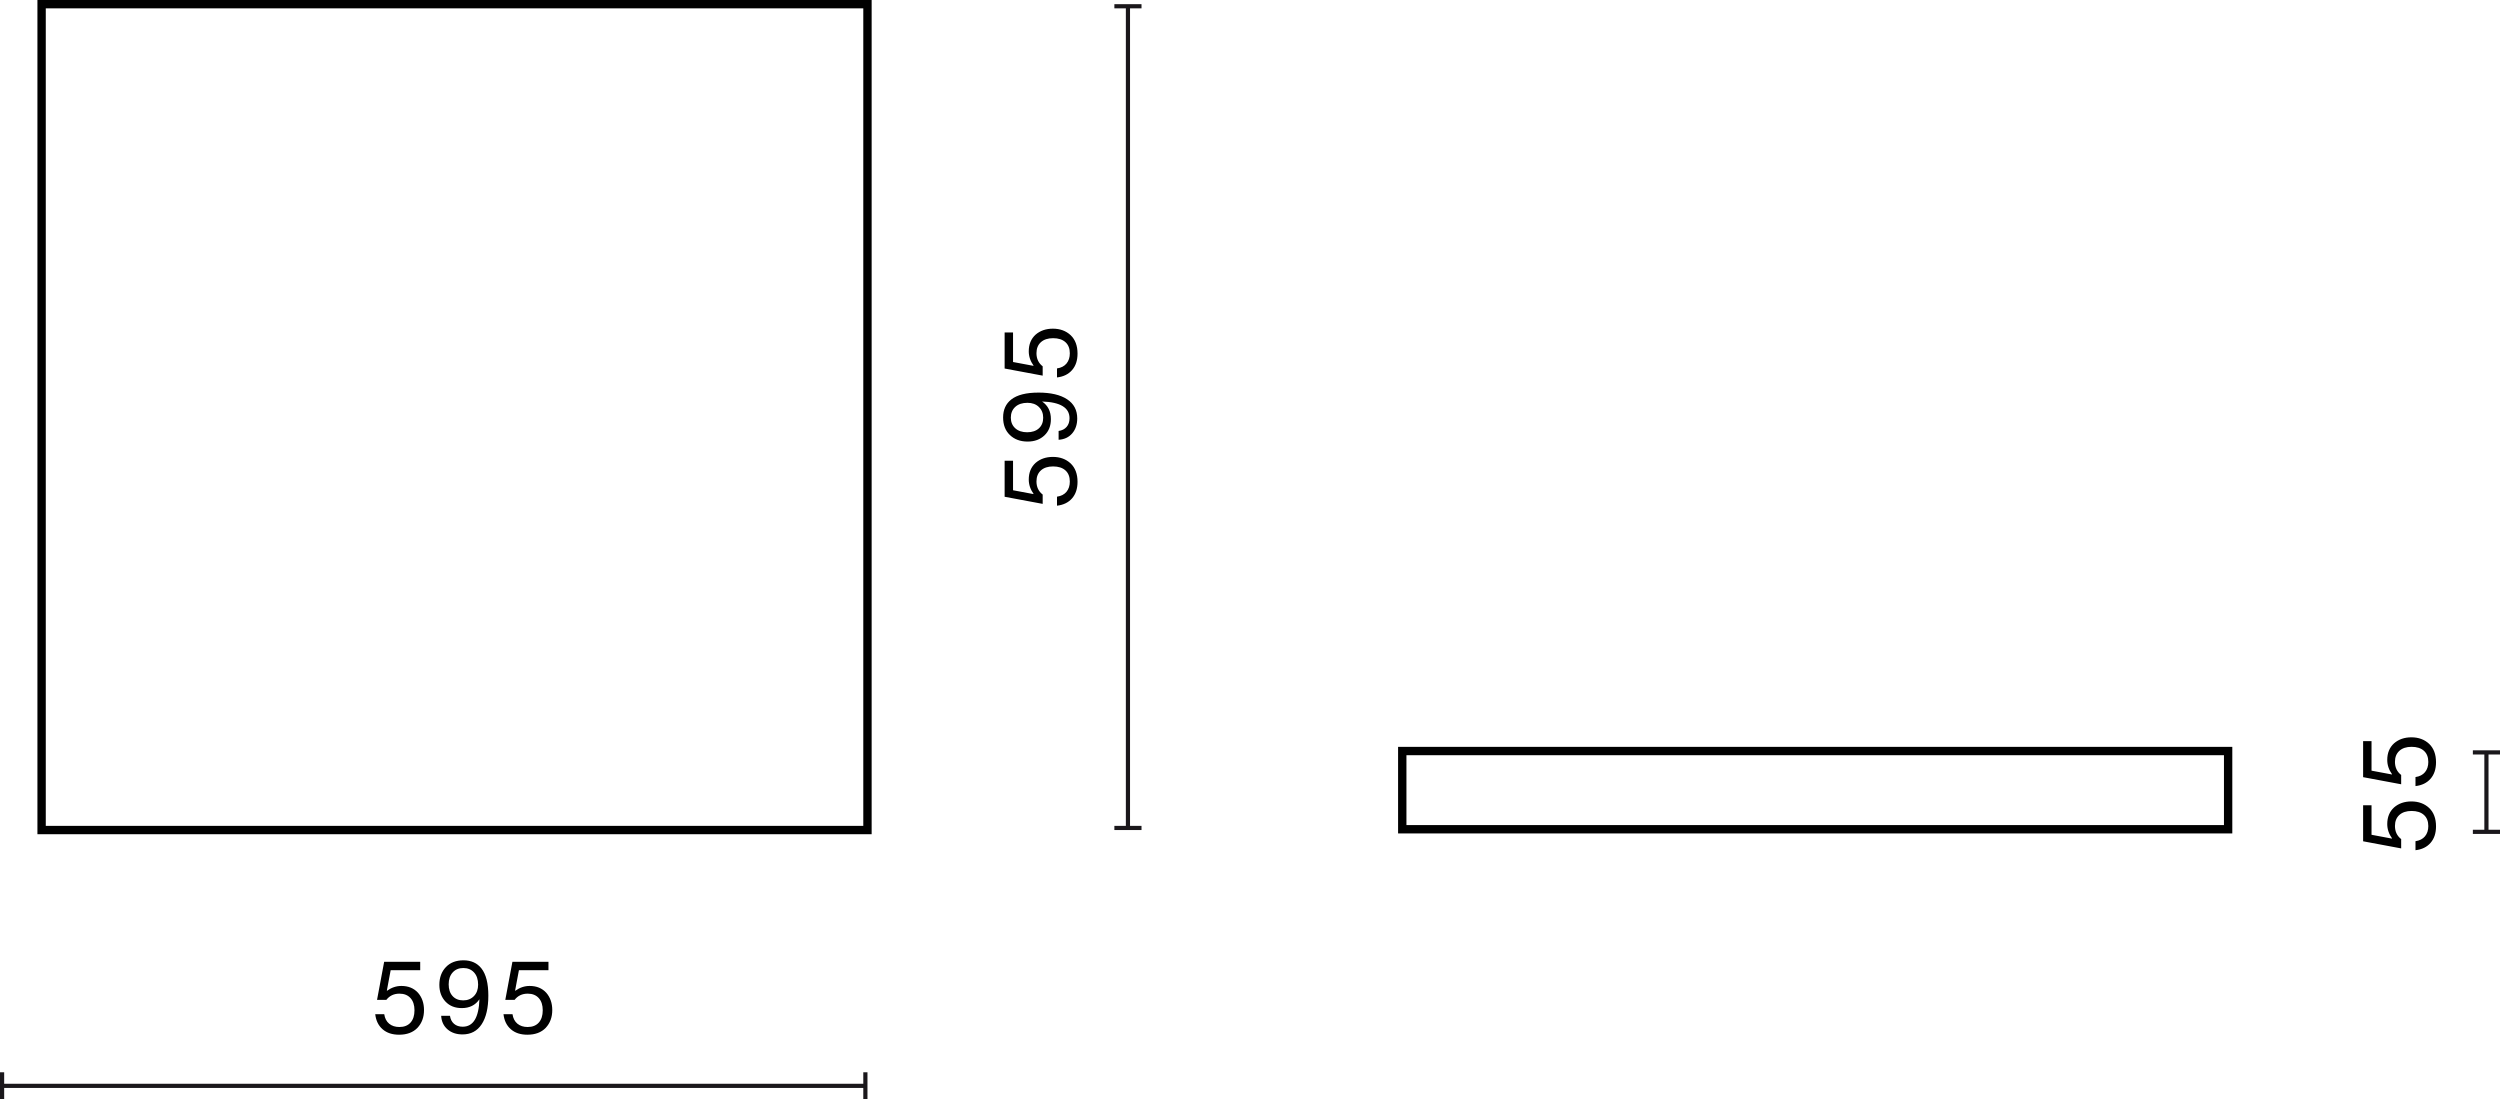 <?xml version="1.0" encoding="UTF-8"?>
<svg id="Warstwa_1" data-name="Warstwa 1" xmlns="http://www.w3.org/2000/svg" width="299.397" height="131.665" viewBox="0 0 299.397 131.665">
  <defs>
    <style>
      .cls-1 {
        isolation: isolate;
      }

      .cls-2 {
        fill: #1a171b;
      }
    </style>
  </defs>
  <path d="M104.387,99.905H4.482V0H104.387V99.905Zm-98.905-1H103.387V1H5.482V98.905Z"/>
  <path d="M267.338,99.811h-99.905v-10.368h99.905v10.368Zm-98.905-1h97.905v-8.368h-97.905v8.368Z"/>
  <g>
    <rect class="cls-2" x=".25" y="129.79" width="103.387" height=".5"/>
    <rect class="cls-2" y="128.415" width=".5" height="3.25"/>
    <rect class="cls-2" x="103.387" y="128.415" width=".5" height="3.25"/>
  </g>
  <g class="cls-1">
    <path d="M45.818,123.262c-.5-.436-.793-1.037-.881-1.805h1.079c.072,.496,.268,.875,.588,1.139,.32,.264,.728,.396,1.223,.396,.576,0,1.021-.176,1.337-.528s.474-.843,.474-1.475c0-.624-.16-1.111-.479-1.463s-.76-.528-1.319-.528c-.664,0-1.188,.248-1.571,.744h-1.115l.852-4.557h4.317v1.007h-3.538l-.456,2.435,.024,.024c.536-.384,1.107-.576,1.715-.576,.832,0,1.495,.272,1.991,.816,.479,.551,.72,1.243,.72,2.074,0,.856-.26,1.563-.78,2.123-.528,.552-1.263,.828-2.207,.828-.816,0-1.473-.218-1.973-.654Z"/>
    <path d="M58.482,119.239c0,1.471-.266,2.612-.798,3.424s-1.297,1.218-2.296,1.218c-.728,0-1.325-.202-1.793-.606s-.722-.946-.762-1.625h1.055c.056,.408,.218,.728,.486,.96,.268,.231,.614,.348,1.038,.348,1.263,0,1.931-1.096,2.003-3.286-.48,.704-1.184,1.056-2.111,1.056-.808,0-1.455-.256-1.943-.768-.496-.52-.744-1.191-.744-2.015,0-.879,.264-1.591,.792-2.135,.512-.536,1.211-.804,2.099-.804,.919,0,1.635,.324,2.147,.971,.552,.704,.828,1.791,.828,3.263Zm-1.721,.048c.332-.344,.498-.8,.498-1.367,0-.616-.162-1.102-.485-1.457-.324-.356-.754-.534-1.29-.534-.528,0-.951,.176-1.271,.528s-.48,.828-.48,1.427c0,.592,.156,1.06,.468,1.403s.735,.516,1.271,.516c.527,0,.958-.172,1.289-.516Z"/>
    <path d="M61.178,123.262c-.5-.436-.793-1.037-.881-1.805h1.079c.072,.496,.268,.875,.588,1.139,.32,.264,.728,.396,1.223,.396,.576,0,1.021-.176,1.337-.528s.474-.843,.474-1.475c0-.624-.16-1.111-.479-1.463s-.76-.528-1.319-.528c-.664,0-1.188,.248-1.571,.744h-1.115l.852-4.557h4.317v1.007h-3.538l-.456,2.435,.024,.024c.536-.384,1.107-.576,1.715-.576,.832,0,1.495,.272,1.991,.816,.479,.551,.72,1.243,.72,2.074,0,.856-.26,1.563-.78,2.123-.528,.552-1.263,.828-2.207,.828-.816,0-1.473-.218-1.973-.654Z"/>
  </g>
  <g>
    <rect class="cls-2" x="297.522" y="90.107" width=".5" height="9.513"/>
    <rect class="cls-2" x="296.147" y="99.37" width="3.25" height=".5"/>
    <rect class="cls-2" x="296.147" y="89.857" width="3.25" height=".5"/>
  </g>
  <g class="cls-1">
    <path d="M291.081,100.94c-.436,.5-1.037,.793-1.805,.881v-1.08c.496-.072,.875-.268,1.139-.587,.264-.32,.396-.728,.396-1.223,0-.576-.176-1.021-.528-1.337-.352-.316-.844-.474-1.475-.474-.624,0-1.111,.16-1.463,.479-.352,.32-.528,.76-.528,1.319,0,.664,.248,1.188,.744,1.571v1.115l-4.557-.852v-4.318h1.007v3.538l2.435,.456,.024-.024c-.384-.536-.576-1.107-.576-1.715,0-.831,.272-1.495,.815-1.991,.552-.48,1.244-.719,2.075-.719,.855,0,1.563,.26,2.123,.779,.552,.527,.828,1.263,.828,2.207,0,.815-.218,1.473-.654,1.973Z"/>
    <path d="M291.081,93.26c-.436,.5-1.037,.793-1.805,.881v-1.08c.496-.072,.875-.268,1.139-.588,.264-.319,.396-.728,.396-1.223,0-.576-.176-1.021-.528-1.337-.352-.315-.844-.474-1.475-.474-.624,0-1.111,.16-1.463,.48-.352,.32-.528,.759-.528,1.319,0,.664,.248,1.188,.744,1.571v1.115l-4.557-.852v-4.317h1.007v3.538l2.435,.456,.024-.024c-.384-.536-.576-1.107-.576-1.715,0-.832,.272-1.495,.815-1.991,.552-.479,1.244-.719,2.075-.719,.855,0,1.563,.26,2.123,.78,.552,.527,.828,1.263,.828,2.207,0,.815-.218,1.473-.654,1.973Z"/>
  </g>
  <g>
    <rect class="cls-2" x="134.831" y=".75" width=".5" height="98.405"/>
    <rect class="cls-2" x="133.456" y="98.905" width="3.25" height=".5"/>
    <rect class="cls-2" x="133.456" y=".5" width="3.25" height=".5"/>
  </g>
  <g class="cls-1">
    <path d="M128.39,59.68c-.436,.5-1.037,.793-1.805,.881v-1.079c.496-.072,.875-.268,1.139-.588,.264-.32,.396-.728,.396-1.224,0-.575-.176-1.021-.528-1.337-.352-.316-.844-.474-1.475-.474-.624,0-1.111,.16-1.463,.479-.352,.32-.528,.76-.528,1.319,0,.664,.248,1.188,.744,1.571v1.115l-4.557-.852v-4.317h1.007v3.538l2.435,.456,.024-.024c-.384-.536-.576-1.107-.576-1.715,0-.832,.272-1.495,.815-1.991,.552-.479,1.244-.72,2.075-.72,.855,0,1.563,.26,2.123,.78,.552,.528,.828,1.263,.828,2.207,0,.815-.218,1.474-.654,1.973Z"/>
    <path d="M124.367,47.016c1.471,0,2.612,.266,3.424,.798s1.217,1.297,1.217,2.297c0,.728-.202,1.325-.605,1.793s-.945,.722-1.625,.762v-1.056c.408-.056,.728-.218,.959-.485,.232-.268,.348-.614,.348-1.038,0-1.263-1.095-1.931-3.286-2.003,.704,.48,1.055,1.184,1.055,2.111,0,.808-.256,1.455-.768,1.943-.52,.496-1.191,.744-2.015,.744-.879,0-1.591-.264-2.135-.792-.536-.512-.804-1.211-.804-2.099,0-.919,.324-1.635,.972-2.146,.704-.552,1.791-.828,3.262-.828Zm.048,1.722c-.344-.332-.8-.498-1.367-.498-.616,0-1.102,.162-1.458,.486-.355,.324-.534,.753-.534,1.29,0,.527,.176,.951,.528,1.271,.352,.32,.828,.48,1.427,.48,.592,0,1.06-.156,1.403-.468,.344-.312,.516-.736,.516-1.271,0-.528-.172-.958-.516-1.289Z"/>
    <path d="M128.39,44.32c-.436,.5-1.037,.793-1.805,.882v-1.08c.496-.071,.875-.268,1.139-.587,.264-.32,.396-.728,.396-1.223,0-.576-.176-1.021-.528-1.337-.352-.316-.844-.474-1.475-.474-.624,0-1.111,.16-1.463,.48-.352,.319-.528,.759-.528,1.319,0,.664,.248,1.188,.744,1.571v1.115l-4.557-.852v-4.318h1.007v3.538l2.435,.456,.024-.024c-.384-.536-.576-1.107-.576-1.715,0-.831,.272-1.495,.815-1.991,.552-.48,1.244-.719,2.075-.719,.855,0,1.563,.26,2.123,.779,.552,.527,.828,1.263,.828,2.207,0,.815-.218,1.473-.654,1.973Z"/>
  </g>
</svg>